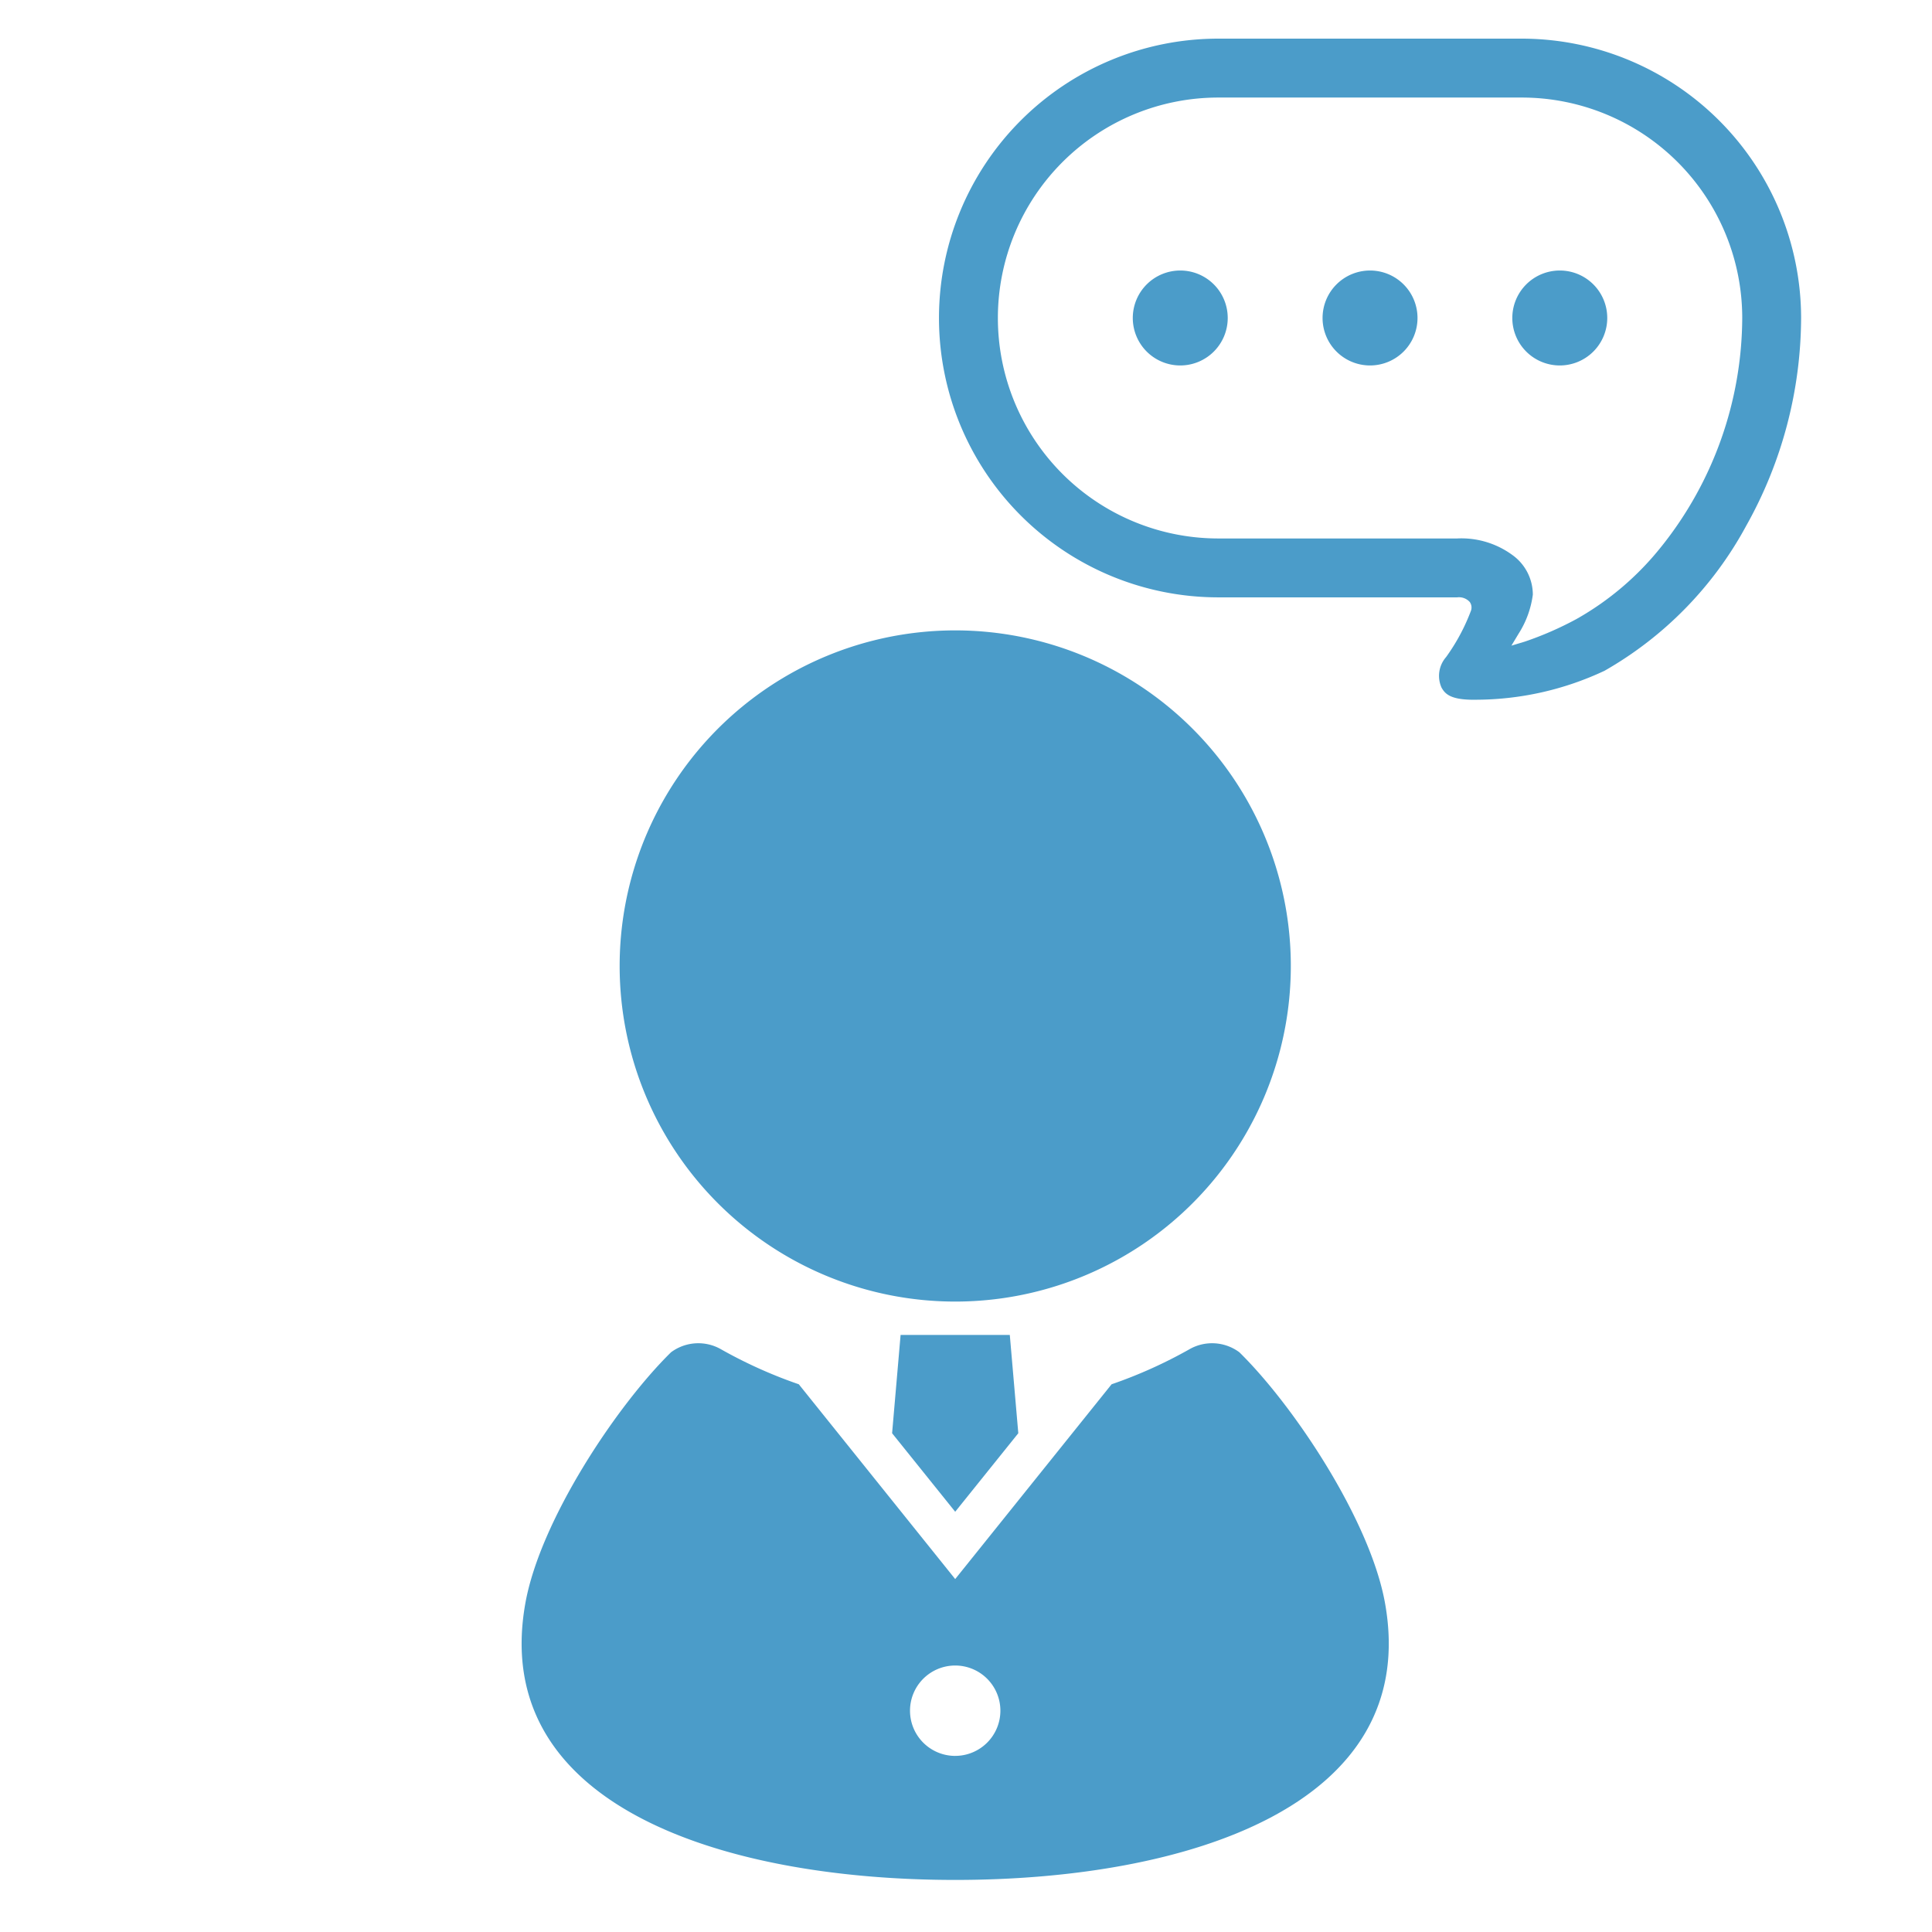 <svg xmlns="http://www.w3.org/2000/svg" width="100" height="100" viewBox="0 0 100 100">
  <g id="flow-1" transform="translate(-253 -10402)">
    <g id="コミュニケーションアイコン1" transform="translate(280 10404)">
      <path id="パス_509" data-name="パス 509" d="M122.728,199.289a17.37,17.37,0,1,0-17.369-17.37A17.37,17.37,0,0,0,122.728,199.289Z" transform="translate(-100.286 -133.92)" fill="#4b9cc9"/>
      <path id="パス_510" data-name="パス 510" d="M181.123,365.546l3.266,4.064,3.266-4.064-.44-5.088h-5.652Z" transform="translate(-161.948 -293.362)" fill="#4b9cc9"/>
      <path id="パス_511" data-name="パス 511" d="M115.257,363.221a2.365,2.365,0,0,0-2.554-.173,24.209,24.209,0,0,1-4.059,1.83l-8.095,10.082-8.095-10.082a24.23,24.23,0,0,1-4.059-1.83,2.365,2.365,0,0,0-2.554.173c-2.822,2.769-6.76,8.686-7.536,12.966-1.906,10.538,10.312,14.346,22.244,14.346s24.149-3.809,22.244-14.346C122.017,371.907,118.079,365.99,115.257,363.221Zm-14.708,20.892a2.339,2.339,0,1,1,2.339-2.339A2.339,2.339,0,0,1,100.549,384.112Z" transform="translate(-78.108 -295.228)" fill="#4b9cc9"/>
      <path id="パス_512" data-name="パス 512" d="M250.516,64.478a2.457,2.457,0,1,0,2.455,2.457A2.455,2.455,0,0,0,250.516,64.478Z" transform="translate(-216.424 -52.476)" fill="#4b9cc9"/>
      <path id="パス_513" data-name="パス 513" d="M303.282,64.478a2.457,2.457,0,1,0,2.457,2.457A2.456,2.456,0,0,0,303.282,64.478Z" transform="translate(-259.369 -52.476)" fill="#4b9cc9"/>
      <path id="パス_514" data-name="パス 514" d="M356.052,64.478a2.457,2.457,0,1,0,2.456,2.457A2.455,2.455,0,0,0,356.052,64.478Z" transform="translate(-302.317 -52.476)" fill="#4b9cc9"/>
      <path id="パス_515" data-name="パス 515" d="M224.318,0H208.613a14.459,14.459,0,1,0,0,28.919h12.365a.749.749,0,0,1,.649.241.491.491,0,0,1,.061.453,10.253,10.253,0,0,1-1.289,2.4,1.477,1.477,0,0,0-.229,1.586c.173.3.434.6,1.54.619l.194,0a15.719,15.719,0,0,0,6.7-1.5,19.066,19.066,0,0,0,7.333-7.506,22.121,22.121,0,0,0,2.84-10.755A14.476,14.476,0,0,0,224.318,0Zm7.225,26.292a15.046,15.046,0,0,1-4.4,3.753,17.256,17.256,0,0,1-2.674,1.167l-.687.207.369-.614a4.935,4.935,0,0,0,.74-2.027,2.526,2.526,0,0,0-1.06-2.052,4.468,4.468,0,0,0-2.862-.855H208.613a11.411,11.411,0,1,1,0-22.822h15.705A11.412,11.412,0,0,1,235.73,14.459,19.073,19.073,0,0,1,231.544,26.292Z" transform="translate(-172.552)" fill="#4b9cc9"/>
    </g>
    <rect id="長方形_434" data-name="長方形 434" width="100" height="100" transform="translate(253 10402)" fill="#fff" opacity="0"/>
  </g>
</svg>
